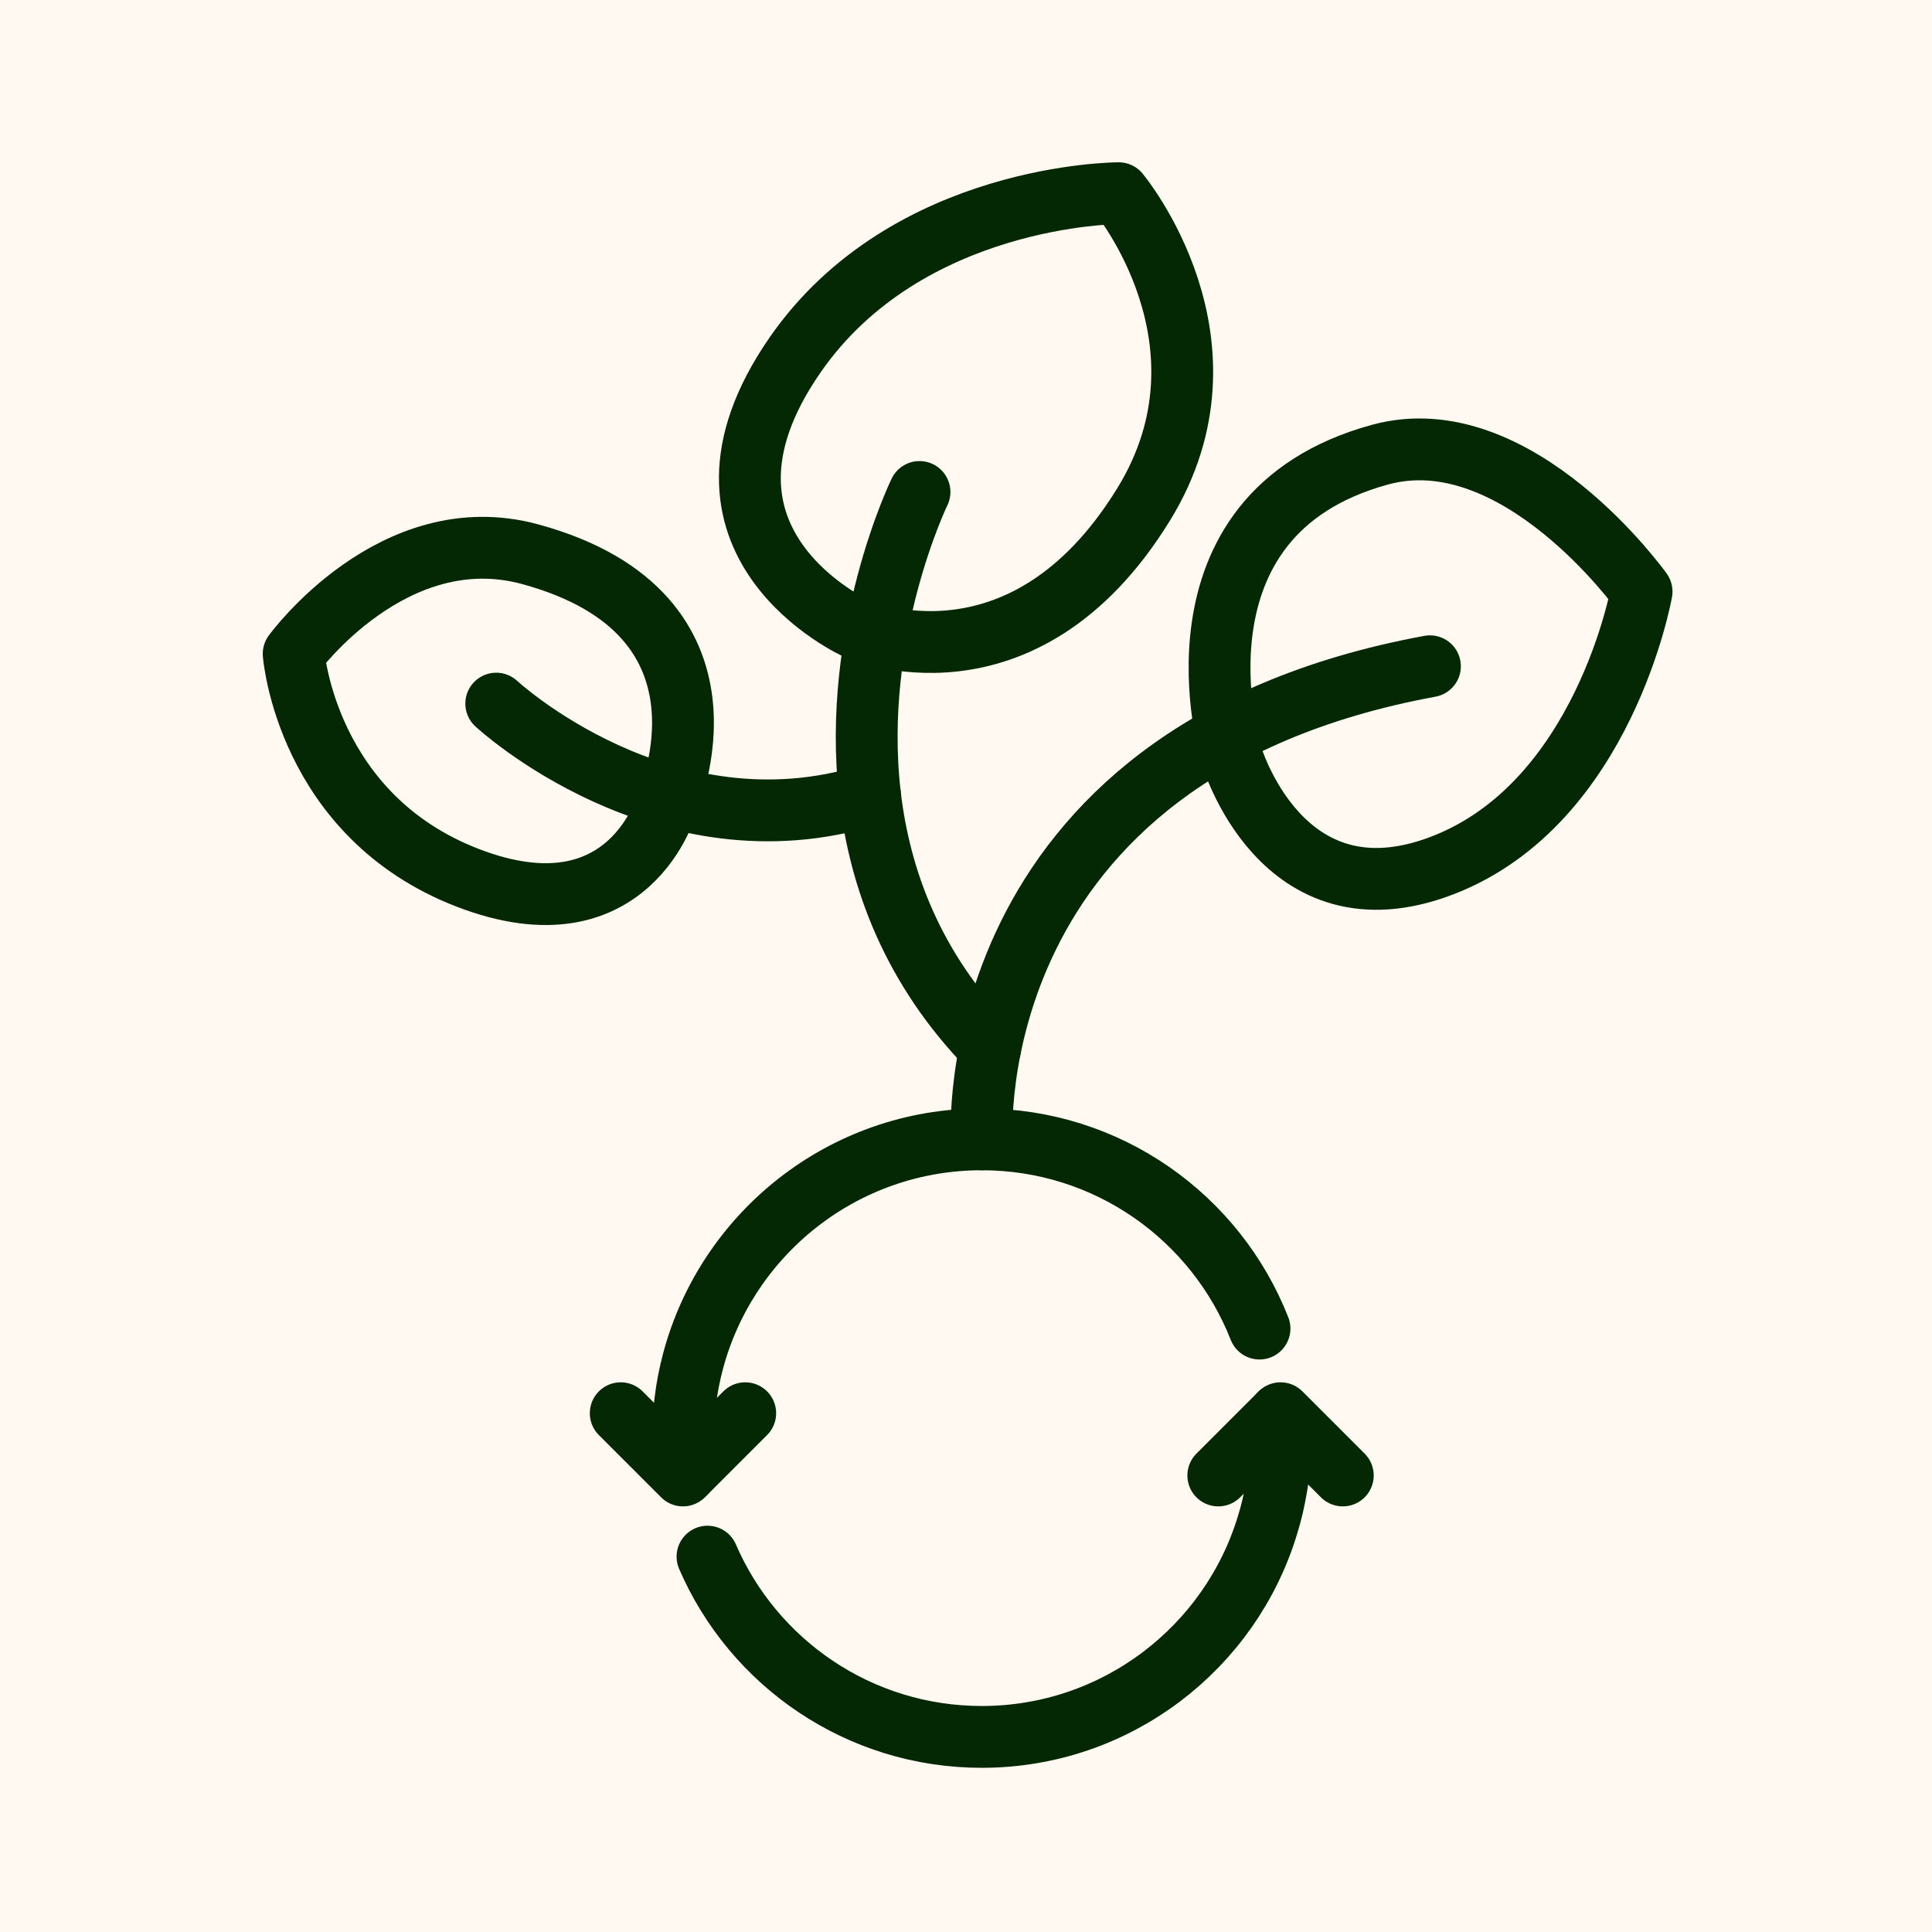 <svg xmlns="http://www.w3.org/2000/svg" fill="none" viewBox="0 0 500 500" height="500" width="500">
<rect fill="#FFF9F1" height="500" width="500"></rect>
<path stroke-linejoin="round" stroke-linecap="round" stroke-width="16" stroke="#032803" d="M254.078 294.86C254.078 294.86 247.635 194.982 370.065 172.43"></path>
<path stroke-linejoin="round" stroke-linecap="round" stroke-width="16" stroke="#032803" d="M237.968 127.324C237.968 127.324 220.281 163.635 225.145 205.679C227.658 227.427 236.164 250.688 256.268 271.243"></path>
<path stroke-linejoin="round" stroke-linecap="round" stroke-width="16" stroke="#032803" d="M289.518 50C289.518 50 234.746 50 205.75 91.884C172.084 140.513 221.86 162.765 221.86 162.765C221.86 162.765 264.554 181.585 295.962 130.547C321.737 88.662 289.519 50 289.519 50H289.518Z"></path>
<path stroke-linejoin="round" stroke-linecap="round" stroke-width="16" stroke="#032803" d="M318.515 194.982C318.515 194.982 299.864 133.29 357.177 117.657C392.618 107.993 424.837 153.098 424.837 153.098C424.837 153.098 415.172 207.87 373.287 223.978C331.403 240.087 318.515 194.981 318.515 194.981V194.982Z"></path>
<path stroke-linejoin="round" stroke-linecap="round" stroke-width="16" stroke="#032803" d="M172.655 207.87C172.655 207.87 194.529 159.065 137.215 143.433C101.775 133.767 76 169.208 76 169.208C76 169.208 79.222 211.092 121.105 227.2C162.99 243.31 172.655 207.87 172.655 207.87Z"></path>
<path stroke-linejoin="round" stroke-linecap="round" stroke-width="16" stroke="#032803" d="M128.426 182.095C128.426 182.095 171.792 222.368 225.146 205.679"></path>
<path stroke-linejoin="round" stroke-linecap="round" stroke-width="16" stroke="#032803" d="M325.958 343.832C314.682 315.126 286.748 294.859 254.078 294.859C218.284 294.859 188.159 319.216 179.364 352.241C178.43 355.752 177.721 359.361 177.303 363.067C176.948 366.064 176.755 369.091 176.755 372.184C176.755 375.277 176.948 378.306 177.303 381.302"></path>
<path stroke-linejoin="round" stroke-linecap="round" stroke-width="16" stroke="#032803" d="M183.101 402.856C194.956 430.306 222.278 449.509 254.078 449.509C288.938 449.509 318.483 426.376 328.051 394.609C329.017 391.516 329.758 388.326 330.305 385.071C331.046 380.883 331.401 376.565 331.401 372.184C331.401 370.089 331.303 368.028 331.144 365.998"></path>
<path stroke-linejoin="round" stroke-linecap="round" stroke-width="16" stroke="#032803" d="M192.863 365.741L176.753 381.85L160.644 365.741"></path>
<path stroke-linejoin="round" stroke-linecap="round" stroke-width="16" stroke="#032803" d="M315.293 381.85L331.403 365.741L347.513 381.85"></path>
</svg>
